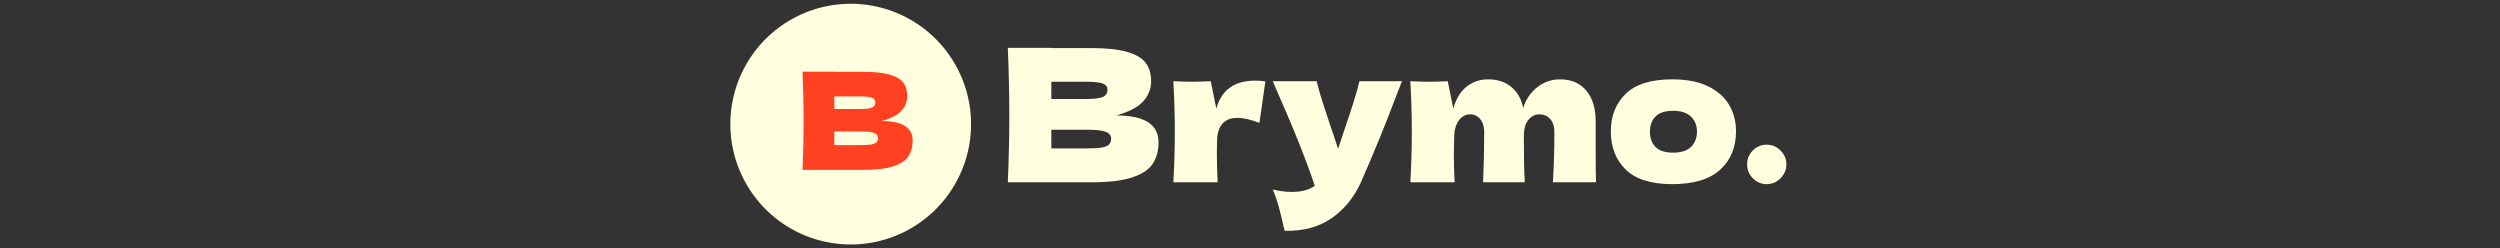 <?xml version="1.0" encoding="UTF-8" standalone="no"?>
<svg xmlns="http://www.w3.org/2000/svg" xml:space="preserve" width="1500" height="149" data-data-id="lg_wywYqop4oJZKhjkbWz" data-version="1" viewBox="0 0 1500 149"><rect x="0" y="0" width="1500" height="149" fill="#333333" stroke="none"/><g data-padding="20"><g transform="translate(12.445 2.51)scale(.966)"><path fill="#fffedf" d="M515.505-.247a74.747 74.747 0 1 0 0 149.494 74.747 74.747 0 1 0 0-149.494"/><rect width="483" height="129.95" x="123.195" y="-390.475" fill="none" rx="0" ry="0" transform="translate(485.35 400.05)"/><path fill="#fffedf" d="M680.485 69.11q26.22 0 26.22 16.68 0 7.82-3.57 13.28-3.56 5.46-12.76 8.51t-25.53 3.05h-51.75q.92-22.31.92-41.75 0-19.43-.92-41.74h27.02v.11h24.5q14.26 0 22.48 2.36t11.62 6.84q3.39 4.49 3.39 11.39 0 7.01-4.89 12.47-4.89 5.47-16.73 8.8m-18.29-20.93h-22.08v10.7h22.08q7.13 0 9.95-1.27 2.82-1.26 2.82-4.6 0-2.64-2.93-3.74-2.94-1.09-9.84-1.09m-22.08 41.4h22.08q5.98 0 9.15-.52 3.16-.51 4.54-1.84 1.38-1.32 1.38-3.62 0-2.99-3.28-4.31t-11.79-1.32h-22.08Zm99.02-41.74 3.45 17.02q4.83-17.37 24.03-17.37 3.34 0 6.44.46l-3.68 25.76q-8.28-3.1-13.57-3.1-6.55 0-9.66 3.91-3.1 3.91-3.1 10.46v-.11l-.12 7.59q0 8.16.46 18.17h-27.48q.92-16.56.92-31.28t-.92-31.51q7.59.34 11.61.34 4.26 0 11.62-.34m92.33 0h26.45l-2.64 6.67q-10.93 29.09-22.89 56.12-6.21 13.8-17.94 22.13-11.73 8.34-29.44 8-2.18-9.55-3.62-14.9-1.44-5.34-3.74-10.75 6.33 1.5 11.85 1.5 8.97 0 14.26-3.8-4.14-12.3-9.78-26.45-5.63-14.14-16.33-38.52h27.26q1.38 5.75 3.79 13.34 2.42 7.59 4.83 14.6.69 2.19 2.25 6.61 1.55 4.43 2.47 7.42l2.99-9.08q8.62-24.96 10.23-32.89m146.98 62.79h-26.79q.92-15.07.92-31.17 0-5.17-2.59-8.11-2.59-2.93-6.84-2.93-3.91 0-6.73 3.45t-2.82 10.01v-.12q0 20.36.58 28.87h-25.88q.69-16.91.69-31.17 0-5.06-2.47-8.05t-6.27-2.99q-4.02 0-6.72 3.39-2.71 3.4-3.17 9.26-.23 8.74-.23 12.42 0 7.82.46 17.14h-27.48q.92-16.56.92-31.28t-.92-31.51q7.59.34 11.61.34 4.26 0 11.62-.34l3.45 17.02q2.64-9.32 8.39-13.75 5.75-4.42 13.23-4.42 8.97 0 14.66 4.94 5.69 4.95 7.07 12.88 2.65-8.16 8.86-12.99t14.14-4.83q10.35 0 16.22 6.95 5.86 6.96 5.86 19.04v19.09q0 12.99.23 18.86m47.38 1.14q-19.66 0-28.92-9.03t-9.26-23.75q0-14.37 9.26-23.34t28.92-8.97q13.23 0 22.14 4.31t13.17 11.61q4.25 7.31 4.25 16.39 0 14.84-9.83 23.81t-29.73 8.97m.46-19.55q7.48 0 11.16-3.57 3.68-3.56 3.68-9.54 0-5.64-3.68-9.26t-11.16-3.62q-7.47 0-10.92 3.56-3.45 3.57-3.45 9.32 0 5.98 3.45 9.54 3.45 3.57 10.92 3.57m58.19 19.56q-5.06 0-8.62-3.63-3.57-3.62-3.57-8.68t3.57-8.62q3.56-3.57 8.62-3.57 4.95 0 8.57 3.62 3.62 3.63 3.62 8.57 0 5.06-3.62 8.68-3.62 3.63-8.57 3.63"/><rect width="75.096" height="94.92" x="327.147" y="-372.96" fill="none" rx="0" ry="0" transform="translate(153.72 400.69)"/><path fill="#ff4121" d="M534.825 72.57q19.16 0 19.16 12.18 0 5.72-2.61 9.71-2.6 3.99-9.32 6.21-6.72 2.23-18.65 2.23h-37.8q.67-16.3.67-30.49 0-14.2-.67-30.5h19.74V42h17.89q10.42 0 16.42 1.72 6.01 1.72 8.49 5 2.48 3.27 2.48 8.31 0 5.13-3.57 9.12t-12.23 6.42m-13.35-15.28h-16.13v7.81h16.13q5.21 0 7.26-.93 2.06-.92 2.06-3.36 0-1.93-2.14-2.73-2.14-.79-7.18-.79m-16.13 30.24h16.13q4.37 0 6.68-.38t3.31-1.35q1.01-.96 1.01-2.64 0-2.19-2.39-3.15-2.4-.97-8.61-.97h-16.13Z"/></g><path fill="transparent" stroke="transparent" stroke-width=".997" d="M428.341.246h653.833v148.508H428.34z"/></g></svg>